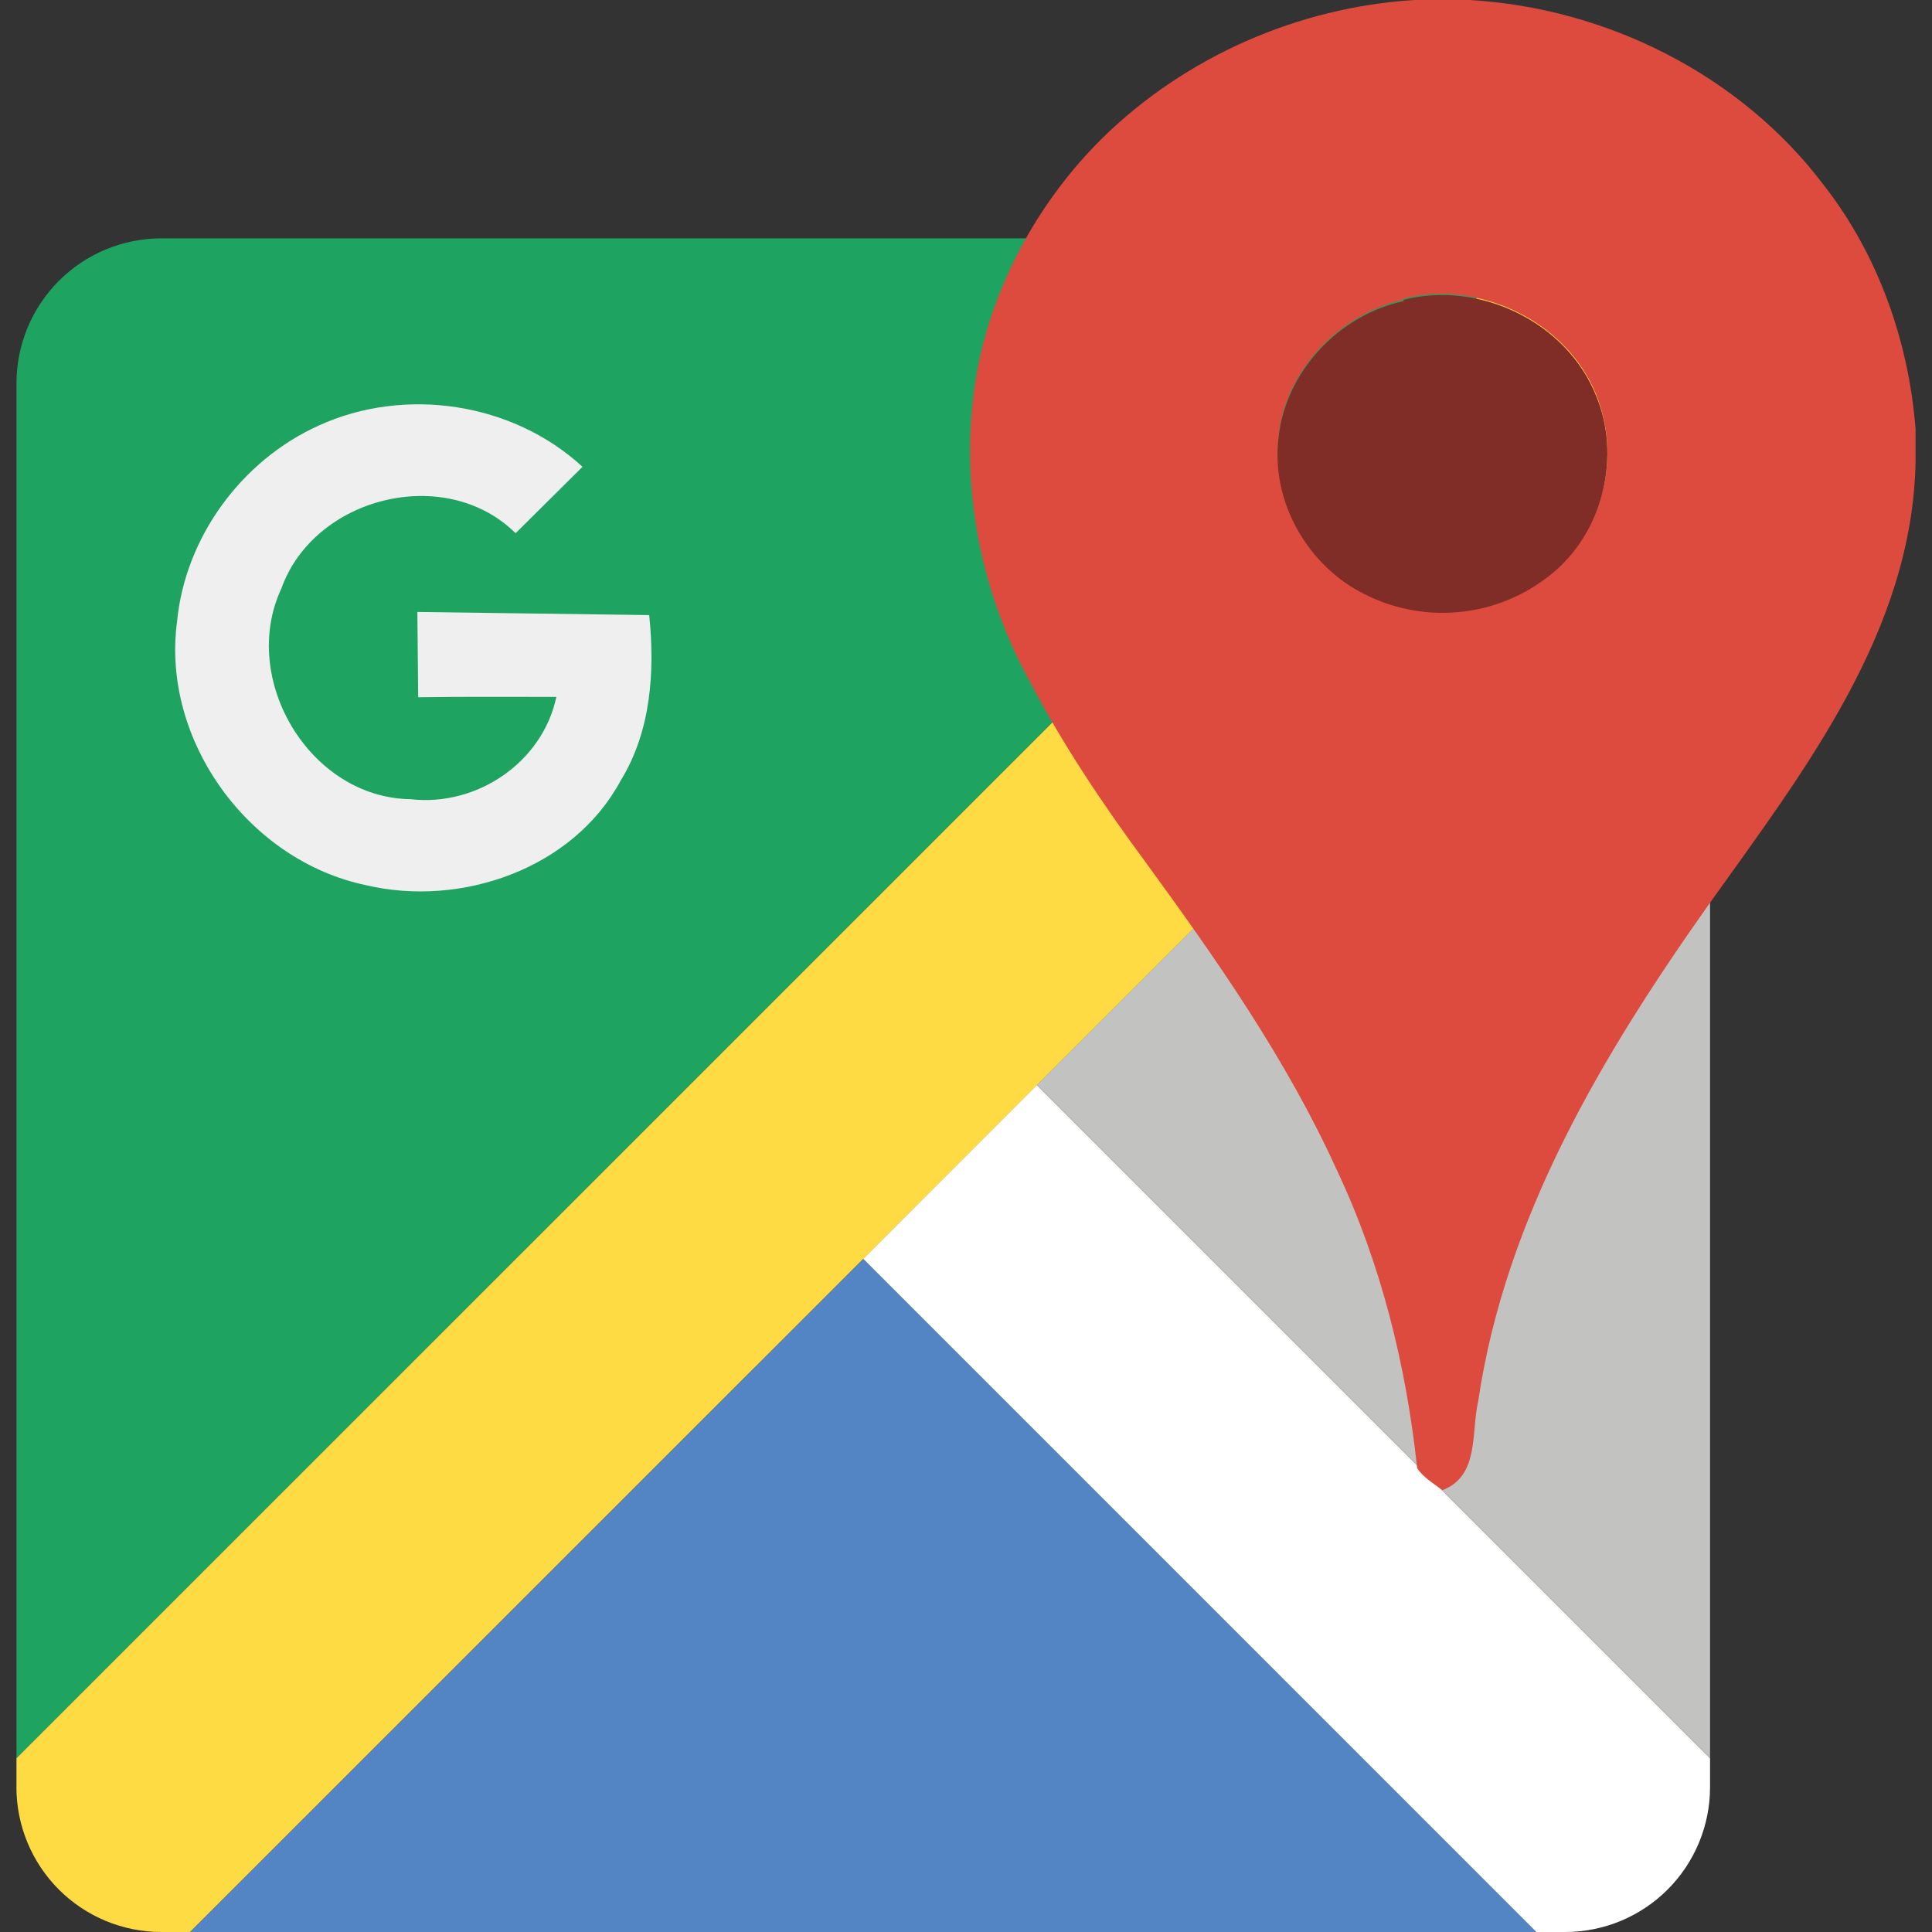 <?xml version="1.0" encoding="UTF-8"?>
<svg xmlns="http://www.w3.org/2000/svg" width="76" height="76" viewBox="0 0 76 76" fill="none">
  <rect x="0" y="0" width="76" height="76" fill="#333333" stroke="none"/>
  <g clip-path="url(#clip0_2953_6545)">
    <path fill-rule="evenodd" clip-rule="evenodd" d="M0.648 69.167V15.074C0.649 13.564 1.249 12.115 2.317 11.047C3.385 9.978 4.833 9.378 6.344 9.376H60.434L0.648 69.167Z" fill="#1EA361"></path>
    <path fill-rule="evenodd" clip-rule="evenodd" d="M0.648 70.3V69.165L60.437 9.381H61.572C63.082 9.382 64.531 9.982 65.599 11.05C66.668 12.118 67.268 13.566 67.269 15.076V16.216L7.481 76H6.341C4.831 75.999 3.383 75.398 2.315 74.33C1.247 73.261 0.647 71.813 0.646 70.302" fill="#FEDB43"></path>
    <path fill-rule="evenodd" clip-rule="evenodd" d="M7.481 76L33.963 49.523L60.437 76H7.481Z" fill="#5384C4"></path>
    <path fill-rule="evenodd" clip-rule="evenodd" d="M60.436 76L33.958 49.519L40.788 42.686L67.269 69.167V70.302C67.269 71.813 66.668 73.262 65.6 74.33C64.531 75.399 63.083 75.999 61.572 76H60.436Z" fill="white"></path>
    <path fill-rule="evenodd" clip-rule="evenodd" d="M67.269 69.167L40.788 42.686L67.269 16.205V69.167Z" fill="#C2C2C1"></path>
    <path d="M12.53 16.744C15.919 15.193 20.161 15.825 22.914 18.363L20.282 20.976C17.527 18.245 12.357 19.539 11.067 23.154C9.405 26.712 12.184 31.388 16.15 31.438C18.746 31.739 21.337 30.001 21.886 27.415C20.071 27.417 18.261 27.4 16.451 27.429L16.418 24.073L25.538 24.196C25.766 26.412 25.61 28.764 24.417 30.704C22.548 34.181 18.138 35.701 14.404 34.822C9.79 33.865 6.336 29.132 6.966 24.443C7.286 21.137 9.5 18.114 12.53 16.744Z" fill="#EFEFEF"></path>
    <path d="M55.632 0H57.798C63.196 0.309 68.473 2.945 71.744 7.284C73.886 10.025 75.083 13.426 75.354 16.879V18.162C75.228 24.859 70.943 30.355 67.231 35.563C63.066 41.449 59.218 47.866 58.149 55.117C57.864 56.344 58.206 58.066 56.739 58.62C56.394 58.351 55.99 58.128 55.748 57.753C55.313 53.699 54.323 49.692 52.57 45.989C50.606 41.674 47.875 37.772 45.096 33.96C43.405 31.673 41.812 29.305 40.493 26.778C38.422 22.995 37.651 18.525 38.498 14.281C39.192 10.956 40.945 7.821 43.374 5.422C46.645 2.223 51.069 0.285 55.632 0ZM55.211 11.794C52.651 12.364 50.502 14.63 50.286 17.257C50.181 18.49 50.447 19.726 51.051 20.806C51.654 21.886 52.567 22.761 53.672 23.318C54.881 23.934 56.248 24.173 57.594 24.003C58.94 23.833 60.205 23.263 61.222 22.365C62.148 21.523 62.794 20.419 63.076 19.2C63.357 17.98 63.26 16.704 62.797 15.542C61.641 12.649 58.213 11.001 55.211 11.742" fill="#DC4B3E"></path>
    <path d="M55.212 11.794C58.211 11.027 61.643 12.673 62.797 15.594C63.747 17.905 63.092 20.762 61.223 22.418C60.205 23.315 58.941 23.885 57.594 24.055C56.248 24.225 54.882 23.986 53.673 23.37C51.464 22.277 50.015 19.777 50.286 17.309C50.523 14.659 52.651 12.393 55.212 11.847" fill="#802C27"></path>
  </g>
  <defs>
    <clipPath id="clip0_2953_6545">
      <rect width="76" height="76" fill="white"></rect>
    </clipPath>
  </defs>
</svg>
